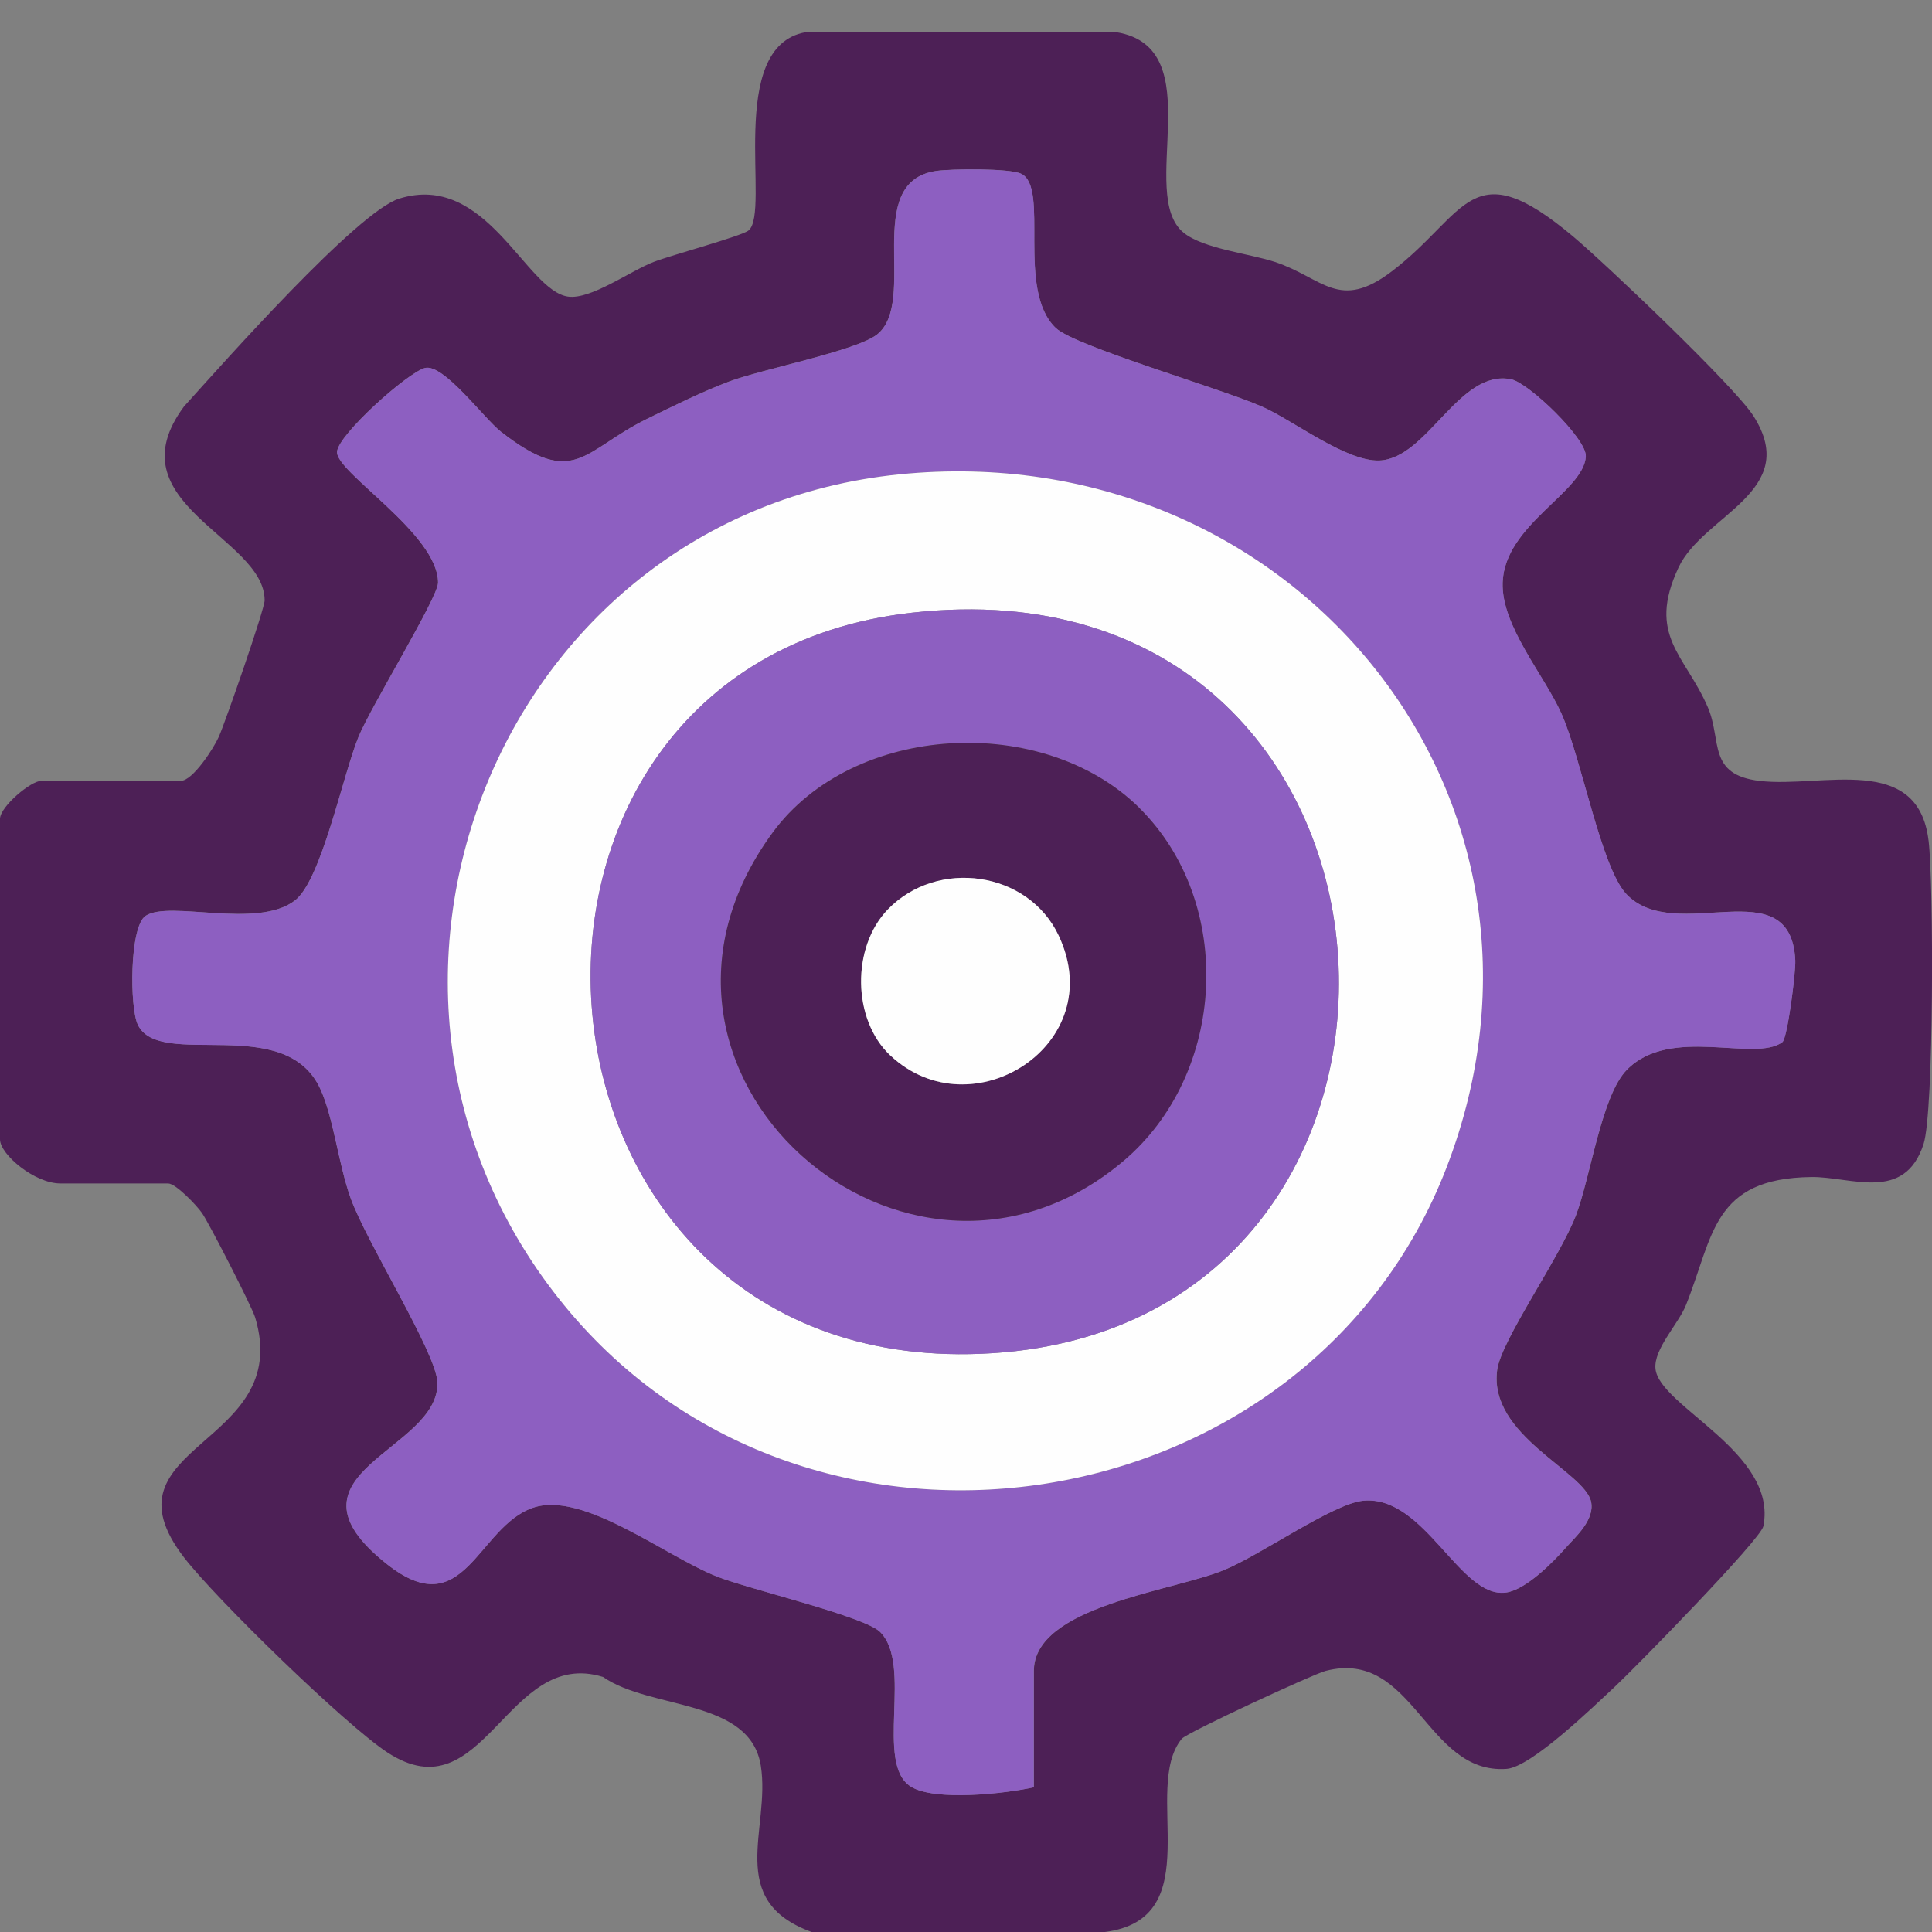 <svg width="40" height="40" viewBox="0 0 40 40" fill="none" xmlns="http://www.w3.org/2000/svg">
<rect x="0" y="0" width="40" height="40" fill="#808080" stroke="none"/>
<g clip-path="url(#clip0_3832_128067)">
<path d="M39.928 17.4C39.707 15.579 37.721 16.315 36.441 16.169C35.34 16.043 35.657 15.331 35.357 14.639C34.887 13.556 34.093 13.161 34.751 11.752C35.261 10.658 37.296 10.181 36.307 8.618C35.921 8.007 33.248 5.467 32.572 4.898C30.447 3.113 30.381 4.422 28.824 5.612C27.719 6.456 27.397 5.755 26.395 5.423C25.872 5.25 24.916 5.15 24.508 4.82C23.527 4.028 25.086 0.991 23.115 0.667H16.679C15.015 0.964 15.963 4.388 15.499 4.771C15.354 4.89 13.912 5.277 13.531 5.424C13.043 5.613 12.232 6.207 11.761 6.141C10.883 6.017 10.076 3.549 8.266 4.112C7.398 4.381 4.628 7.51 3.809 8.417C2.319 10.427 5.479 11.119 5.479 12.429C5.479 12.611 4.665 14.953 4.53 15.255C4.426 15.49 3.99 16.167 3.742 16.167H0.854C0.638 16.167 0.012 16.693 0 16.948V23.591C0.003 23.905 0.72 24.502 1.248 24.502H3.48C3.639 24.502 4.065 24.948 4.18 25.111C4.322 25.31 5.218 27.06 5.282 27.274C6.094 29.962 1.995 29.894 3.813 32.249C4.473 33.105 7.141 35.705 8.02 36.282C10.029 37.598 10.488 34.097 12.486 34.72C13.47 35.405 15.531 35.16 15.752 36.559C15.958 37.864 15.002 39.351 16.812 40.003H22.853C25.069 39.736 23.622 37.032 24.467 36C24.571 35.873 27.192 34.659 27.446 34.594C29.275 34.122 29.513 36.743 31.192 36.623C31.702 36.586 32.975 35.348 33.429 34.926C33.858 34.526 36.455 31.872 36.509 31.598C36.81 30.073 34.355 29.119 34.275 28.341C34.233 27.929 34.749 27.416 34.908 27.016C35.477 25.593 35.449 24.394 37.503 24.369C38.328 24.359 39.429 24.902 39.825 23.687C40.042 23.02 40.035 18.279 39.929 17.403L39.928 17.4ZM36.907 21.573C36.332 22.006 34.587 21.22 33.68 22.151C33.159 22.687 32.938 24.34 32.633 25.151C32.305 26.022 31.088 27.736 31 28.354C30.804 29.724 32.817 30.461 32.944 31.097C33.018 31.474 32.609 31.83 32.43 32.032C32.163 32.335 31.596 32.913 31.182 32.971C30.227 33.105 29.506 30.953 28.23 31.069C27.605 31.125 26.116 32.188 25.342 32.506C24.268 32.947 21.406 33.256 21.406 34.594V37.003C20.815 37.136 19.351 37.297 18.858 36.99C18.098 36.513 18.911 34.459 18.217 33.783C17.885 33.461 15.509 32.903 14.841 32.639C13.765 32.214 12.073 30.862 11.036 31.215C9.878 31.608 9.62 33.66 8.009 32.382C5.621 30.49 9.111 30.042 9.055 28.617C9.032 28.003 7.579 25.708 7.255 24.794C7.004 24.086 6.905 23.143 6.632 22.546C5.902 20.955 3.303 22.155 2.853 21.215C2.682 20.86 2.679 19.181 3.015 18.96C3.518 18.631 5.327 19.247 6.108 18.641C6.655 18.218 7.096 16.053 7.422 15.255C7.68 14.622 9.069 12.37 9.069 12.063C9.069 11.046 6.941 9.777 6.978 9.35C7.009 8.99 8.434 7.717 8.795 7.619C9.178 7.516 10.017 8.661 10.371 8.938C11.897 10.131 12.076 9.32 13.391 8.674C13.931 8.41 14.544 8.106 15.102 7.896C15.798 7.637 17.733 7.262 18.158 6.925C19.018 6.241 17.832 3.776 19.375 3.54C19.693 3.492 20.902 3.481 21.142 3.597C21.737 3.884 21.03 6.005 21.86 6.792C22.26 7.171 25.27 8.038 26.13 8.419C26.781 8.707 27.869 9.56 28.558 9.534C29.558 9.494 30.206 7.632 31.289 7.853C31.65 7.928 32.852 9.082 32.832 9.448C32.792 10.184 31.147 10.859 31.11 12.063C31.082 12.96 31.968 13.97 32.328 14.774C32.746 15.71 33.147 17.964 33.676 18.516C34.698 19.581 37.077 17.962 37.169 19.884C37.18 20.14 37.006 21.496 36.903 21.573H36.907Z" fill="#4D2056"/>
<path d="M21.407 37.004C20.816 37.137 19.352 37.299 18.859 36.991C18.099 36.515 18.912 34.461 18.218 33.785C17.886 33.462 15.51 32.904 14.842 32.64C13.766 32.215 12.075 30.863 11.037 31.216C9.879 31.61 9.621 33.661 8.01 32.383C5.622 30.491 9.112 30.043 9.057 28.618C9.033 28.005 7.58 25.71 7.256 24.796C7.005 24.087 6.907 23.144 6.633 22.547C5.903 20.956 3.304 22.157 2.854 21.216C2.683 20.861 2.68 19.182 3.017 18.962C3.52 18.632 5.328 19.248 6.109 18.643C6.656 18.22 7.097 16.055 7.423 15.257C7.682 14.623 9.07 12.372 9.07 12.064C9.07 11.047 6.942 9.778 6.979 9.351C7.01 8.992 8.435 7.718 8.797 7.62C9.179 7.517 10.018 8.662 10.373 8.94C11.899 10.133 12.077 9.321 13.392 8.675C13.932 8.411 14.545 8.107 15.103 7.898C15.799 7.639 17.734 7.263 18.159 6.926C19.02 6.242 17.834 3.777 19.377 3.541C19.695 3.493 20.903 3.483 21.143 3.598C21.738 3.885 21.032 6.007 21.861 6.793C22.261 7.172 25.271 8.04 26.131 8.42C26.783 8.708 27.87 9.561 28.559 9.535C29.559 9.496 30.208 7.633 31.29 7.855C31.651 7.929 32.853 9.083 32.833 9.449C32.794 10.185 31.148 10.861 31.111 12.064C31.084 12.962 31.969 13.971 32.329 14.776C32.748 15.711 33.148 17.965 33.678 18.518C34.699 19.582 37.078 17.963 37.17 19.885C37.181 20.142 37.007 21.498 36.904 21.575C36.329 22.007 34.584 21.222 33.678 22.153C33.156 22.688 32.935 24.341 32.631 25.152C32.303 26.024 31.085 27.738 30.997 28.355C30.801 29.725 32.815 30.462 32.941 31.098C33.016 31.476 32.606 31.831 32.427 32.033C32.161 32.337 31.593 32.915 31.18 32.972C30.225 33.106 29.504 30.955 28.227 31.071C27.602 31.127 26.113 32.189 25.339 32.507C24.265 32.949 21.403 33.257 21.403 34.595V37.004H21.407ZM18.622 9.821C10.284 10.663 6.392 20.577 11.691 27.037C16.779 33.239 27.083 31.598 29.946 24.178C32.91 16.498 26.748 9.001 18.622 9.821Z" fill="#8D5FC1"/>
<path d="M18.622 9.821C26.749 9.001 32.911 16.498 29.947 24.178C27.082 31.599 16.779 33.24 11.691 27.037C6.392 20.577 10.285 10.663 18.622 9.821ZM18.883 12.685C9.221 13.768 10.339 28.674 20.552 28.016C30.808 27.356 29.89 11.453 18.883 12.685Z" fill="#FEFEFE"/>
<path d="M18.883 12.685C29.89 11.452 30.808 27.355 20.552 28.016C10.338 28.674 9.221 13.769 18.883 12.685ZM23.594 16.732C21.604 14.759 17.664 14.956 15.992 17.243C12.362 22.207 18.778 27.804 23.247 24.047C25.397 22.239 25.573 18.696 23.593 16.732H23.594Z" fill="#8D5FC1"/>
<path d="M23.593 16.732C25.574 18.696 25.398 22.239 23.248 24.047C18.779 27.804 12.363 22.206 15.993 17.243C17.665 14.957 21.605 14.759 23.595 16.732H23.593ZM18.432 21.851C20.116 23.436 22.98 21.627 21.918 19.371C21.286 18.029 19.404 17.769 18.379 18.83C17.627 19.61 17.643 21.11 18.431 21.851H18.432Z" fill="#4D2056"/>
<path d="M18.432 21.851C17.644 21.11 17.627 19.61 18.381 18.83C19.405 17.769 21.286 18.029 21.919 19.371C22.982 21.627 20.117 23.436 18.433 21.851H18.432Z" fill="#FEFEFE"/>
</g>
<defs>
<clipPath id="clip0_3832_128067">
<rect width="40" height="40" fill="white"/>
</clipPath>
</defs>
</svg>
